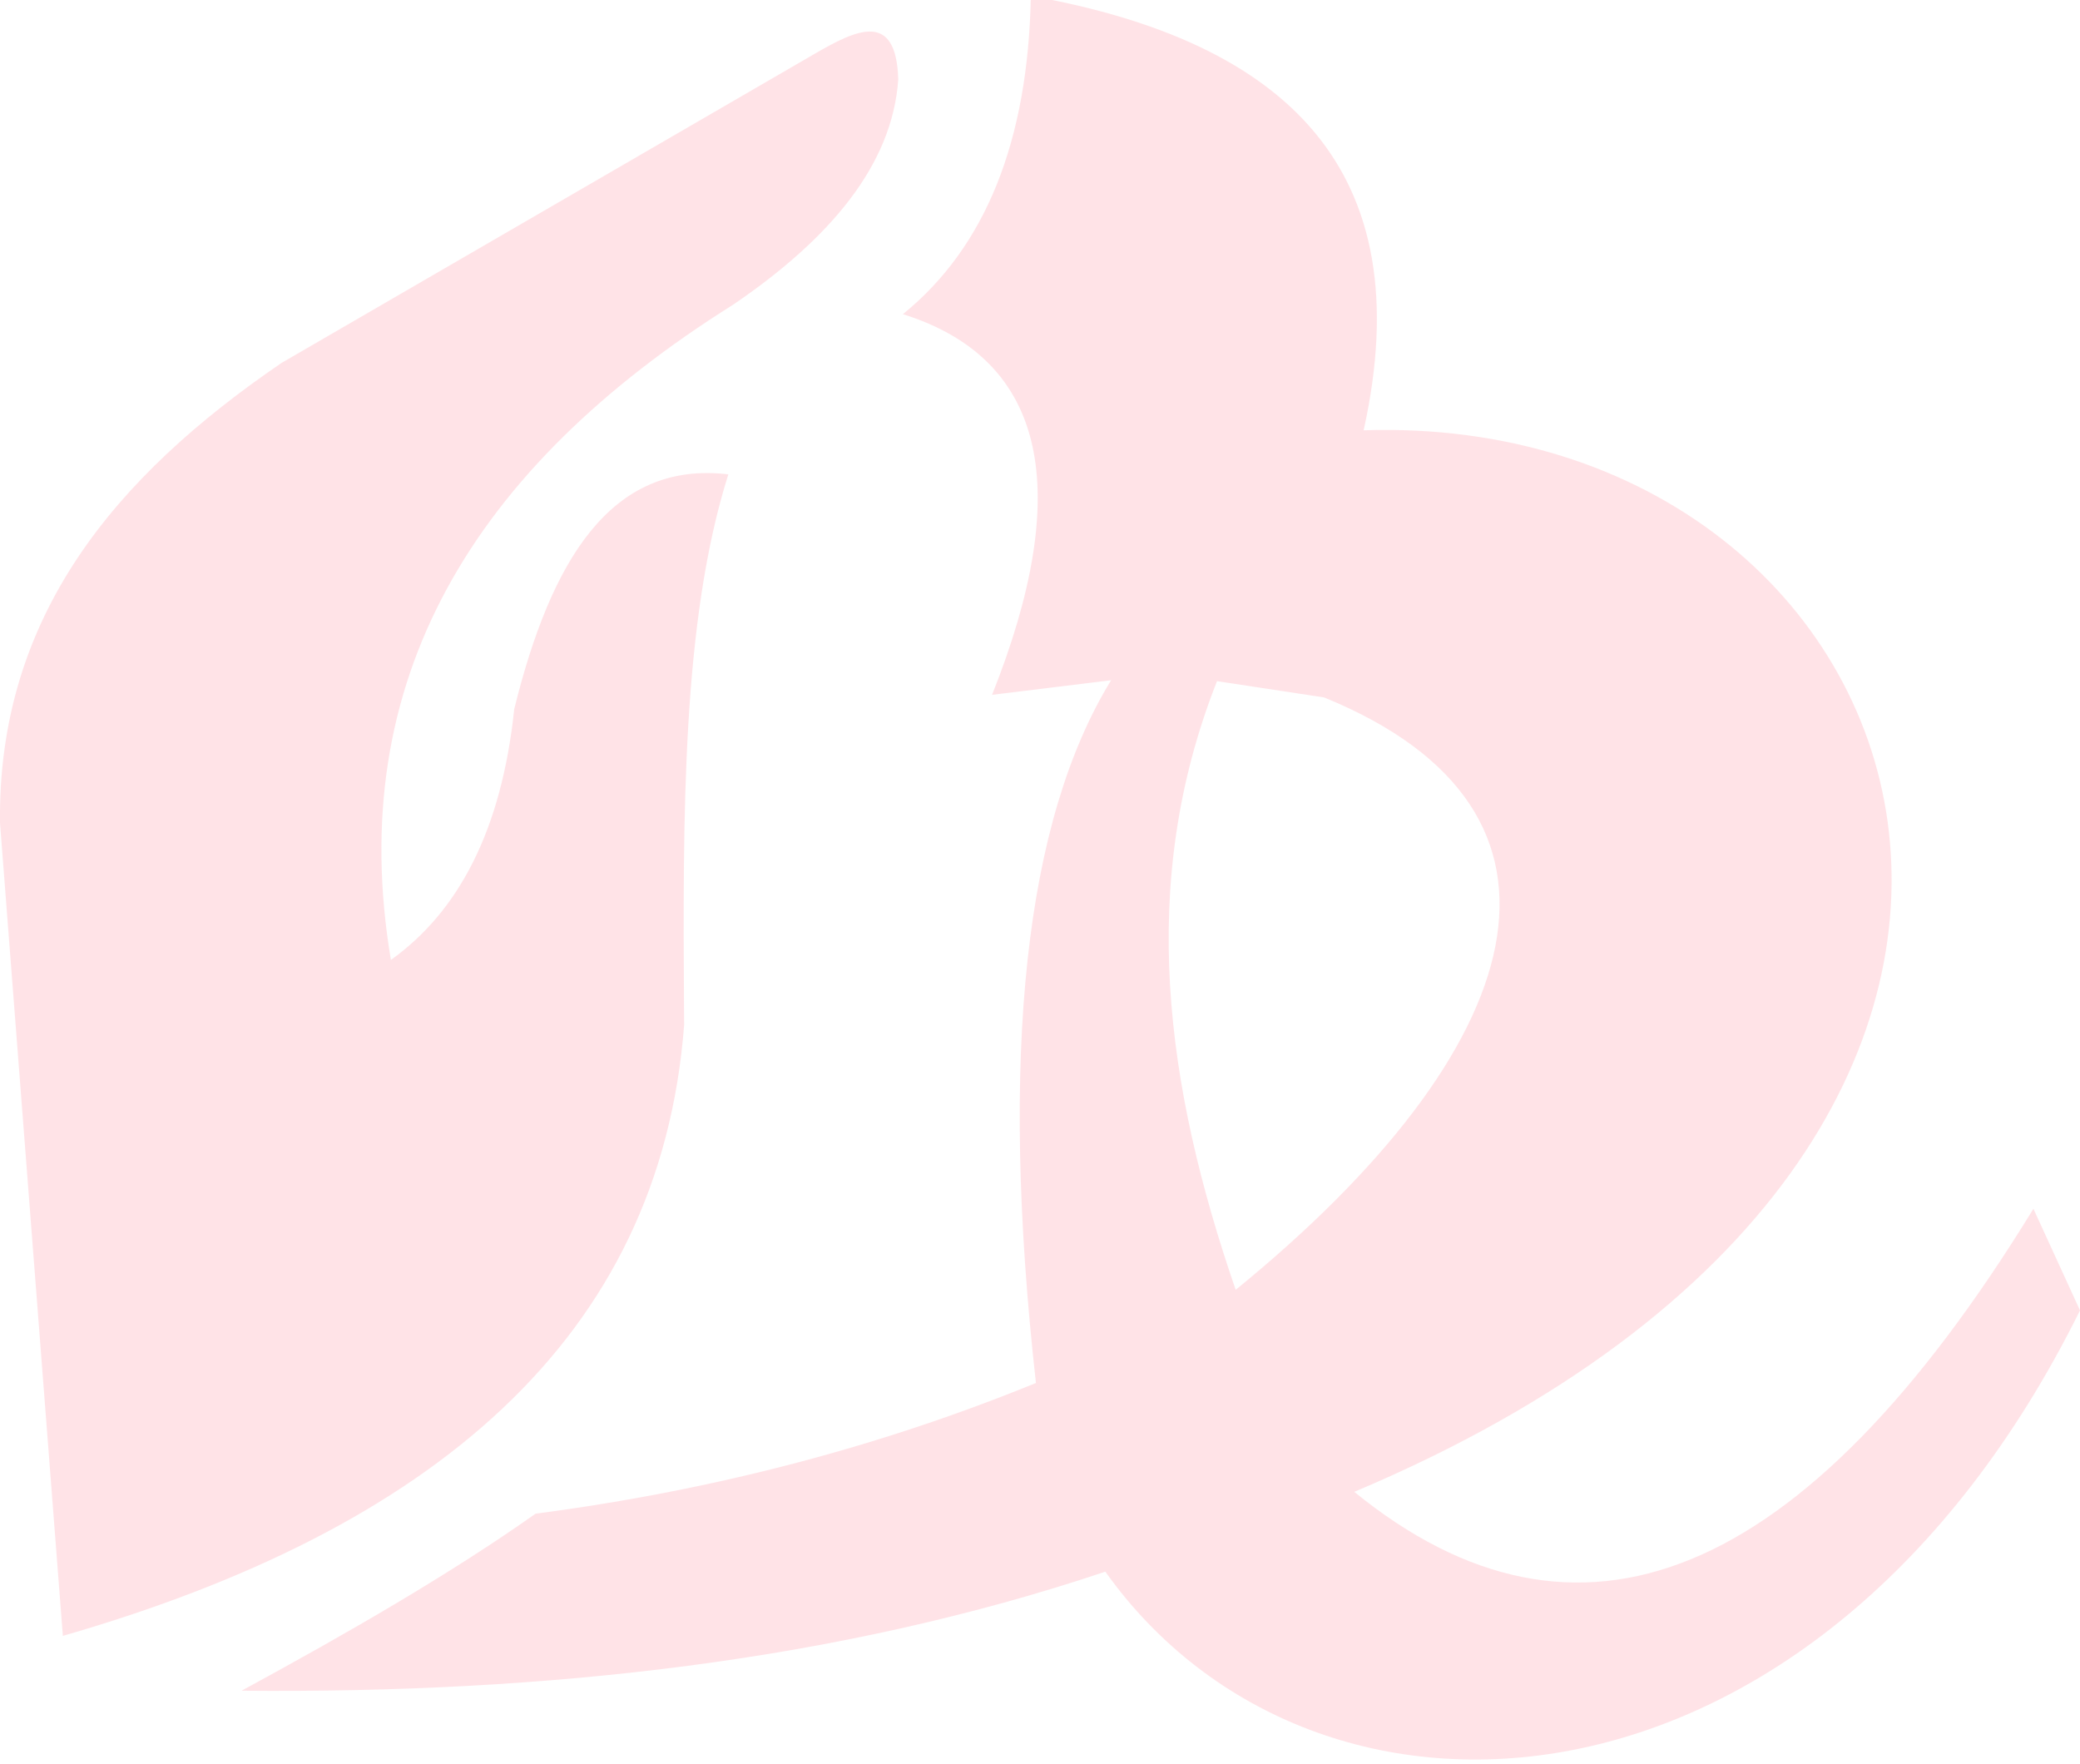 <?xml version="1.0" encoding="UTF-8"?>
<svg xmlns="http://www.w3.org/2000/svg" xmlns:xlink="http://www.w3.org/1999/xlink" width="184" height="156" viewBox="0 0 184 156" fill="none">
  <desc>
			Created with Pixso.
	</desc>
  <defs></defs>
  <path id="Vector" d="M21.37 149.55C48.41 149.8 74.17 146.93 97.78 139.02C116.37 165.13 160.84 162.65 184 115.91L179.88 106.92C159.5 140.17 139.5 147.99 119.8 131.96C193.91 100.73 171.23 36.4 120.63 38.06C125.74 15.01 113.8 3.68 91.19 -0.36C90.95 12.54 87.14 21.9 79.87 27.79C92.7 31.81 94.93 43.48 87.76 61.46L98.29 60.17C90.71 72.53 88.38 93.1 91.64 122.33C78.19 127.82 63.5 131.78 47.38 133.89C39.86 139.2 30.87 144.39 21.37 149.55ZM64.84 26.96C41.85 41.39 30.43 60.2 34.58 84.91C40.55 80.64 44.36 73.47 45.49 62.72C48.72 49.65 54 40.71 64.43 41.96C60.31 54.98 60.41 72.23 60.51 89.46C60.51 89.86 60.52 90.26 60.52 90.66C58.39 118.48 38.11 135.31 5.56 144.7L0 72.78C-0.21 54.5 10.22 42.12 24.91 32.1L72.05 4.77C75.75 2.62 79.29 0.9 79.46 7.03C78.94 14.55 73.49 21.08 64.84 26.96ZM107.66 60.25L117.13 61.69C141.83 71.76 135.45 92.79 109.31 114.09C103.13 96.14 100.56 78.2 107.66 60.25Z" fill="#FFC8D0" fill-opacity="0.5" fill-rule="evenodd"></path>
</svg>
